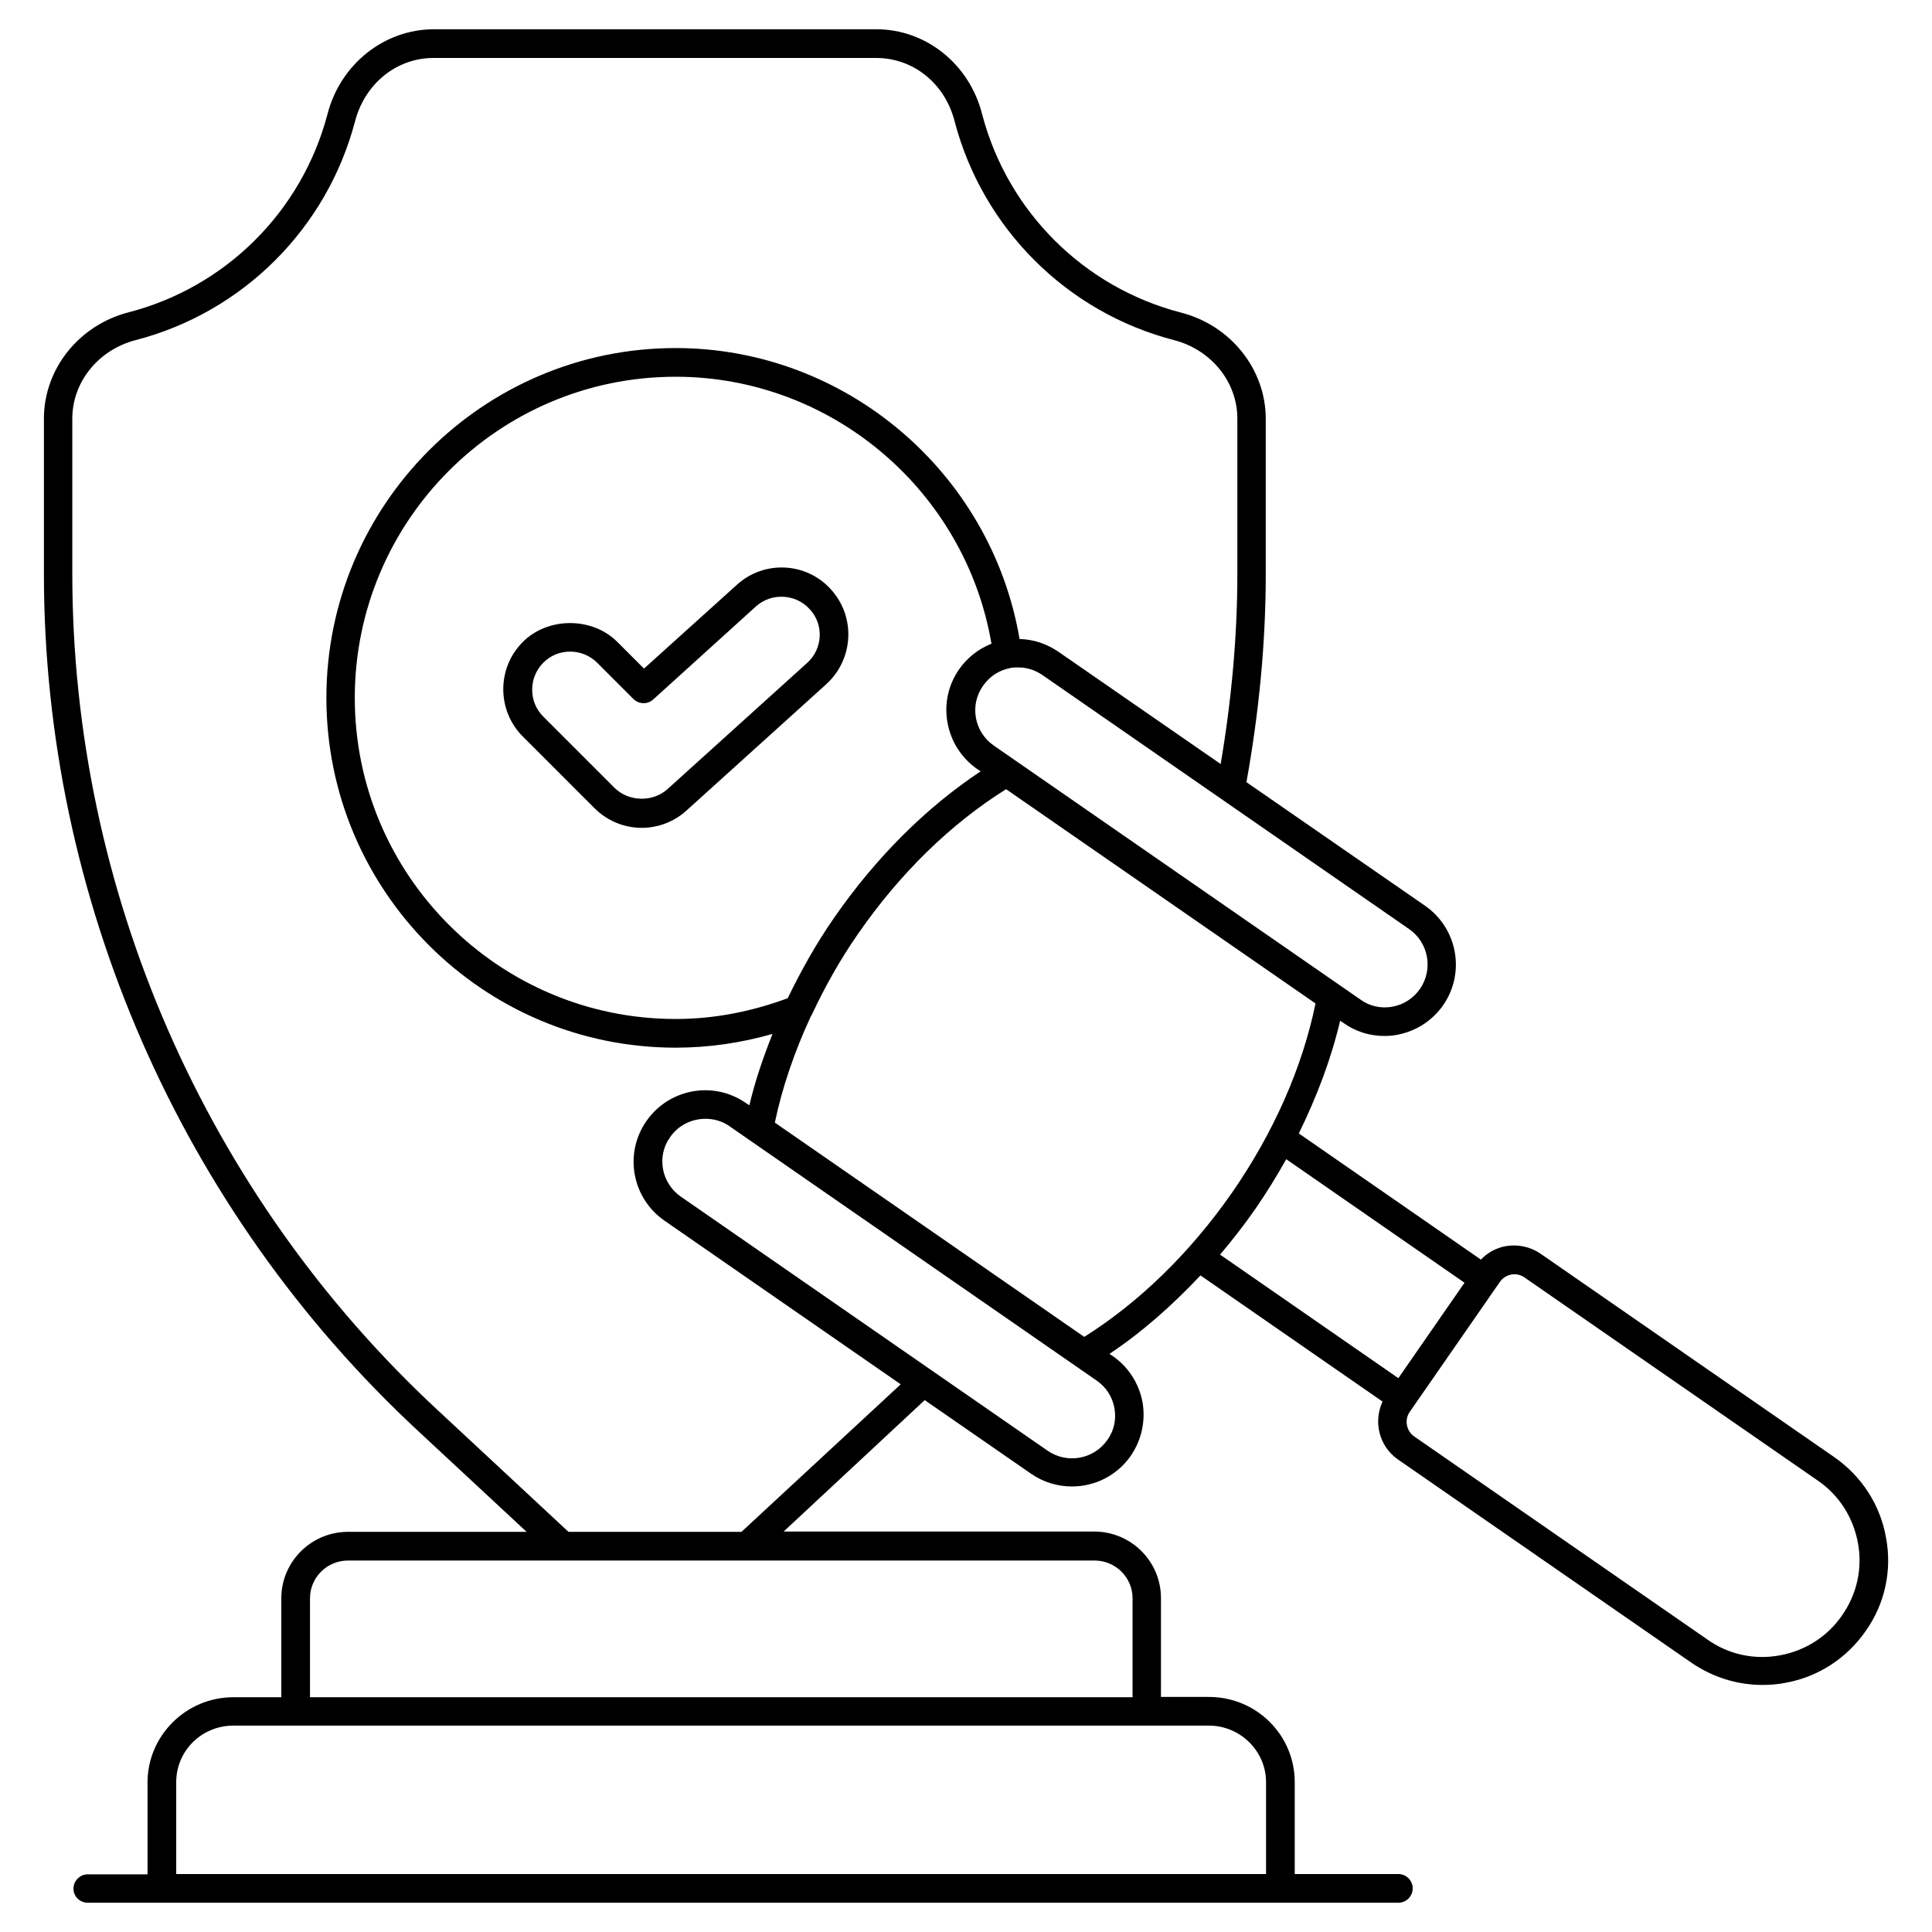 <svg xmlns="http://www.w3.org/2000/svg" xmlns:xlink="http://www.w3.org/1999/xlink" id="Layer_1" style="enable-background:new 0 0 66 66;" version="1.1" viewBox="0 0 66 66" xml:space="preserve"><g><path d="M64.43,52.53c-0.2-1.13-0.84-2.11-1.78-2.76l-10.02-6.94c-0.35-0.24-0.77-0.33-1.19-0.26c-0.33,0.06-0.62,0.22-0.85,0.46 l-6.22-4.31c0.62-1.27,1.11-2.56,1.41-3.85l0.12,0.08c0.41,0.29,0.89,0.44,1.39,0.44c0.15,0,0.29-0.01,0.44-0.04 c0.64-0.12,1.2-0.48,1.57-1.01c0.77-1.11,0.49-2.63-0.62-3.4l-6.1-4.22c0.43-2.38,0.66-4.77,0.66-7.11v-5.3 c0-1.69-1.19-3.19-2.89-3.63c-3.33-0.86-5.93-3.46-6.8-6.78C33.12,2.19,31.63,1,29.94,1H14.82c-1.69,0-3.19,1.19-3.63,2.89 c-0.87,3.32-3.47,5.92-6.8,6.78c-1.7,0.44-2.89,1.94-2.89,3.63v5.3c0,11.07,4.66,21.75,12.8,29.3l3.69,3.43h-6.1 c-1.26,0-2.28,1.02-2.28,2.27v3.38H7.97c-1.61,0-2.93,1.31-2.93,2.91v3.14H3c-0.27,0-0.49,0.22-0.49,0.49S2.73,65,3,65h44.77 c0.27,0,0.49-0.22,0.49-0.49s-0.22-0.49-0.49-0.49h-3.54v-3.14c0-1.61-1.31-2.91-2.93-2.91h-1.64v-3.38c0-1.25-1.02-2.27-2.28-2.27 H26.77l4.82-4.49l3.64,2.52c0.42,0.29,0.91,0.43,1.39,0.43c0.78,0,1.54-0.37,2.01-1.05c0.37-0.54,0.51-1.19,0.4-1.83 c-0.12-0.64-0.48-1.2-1.01-1.57l-0.12-0.08c1.1-0.73,2.14-1.65,3.11-2.68l6.22,4.31c-0.32,0.69-0.12,1.53,0.53,1.98l10.02,6.94 c0.73,0.5,1.57,0.76,2.43,0.76c0.26,0,0.52-0.02,0.77-0.07c1.13-0.2,2.11-0.84,2.76-1.78C64.39,54.79,64.64,53.65,64.43,52.53z M48.14,31.74c0.66,0.46,0.83,1.37,0.37,2.04c-0.22,0.32-0.56,0.54-0.94,0.61c-0.38,0.07-0.77-0.01-1.09-0.24l-12.53-8.68 c-0.32-0.22-0.54-0.56-0.61-0.94s0.01-0.77,0.24-1.1s0.56-0.54,0.94-0.61c0.09-0.02,0.18-0.02,0.26-0.02c0.3,0,0.58,0.09,0.83,0.26 L48.14,31.74z M32.37,24.7c0.12,0.64,0.48,1.2,1.01,1.57l0.12,0.08c-1.87,1.24-3.58,2.95-4.99,4.98c-0.62,0.89-1.14,1.82-1.6,2.77 c-1.24,0.46-2.52,0.71-3.83,0.71c-6.04,0-10.96-4.92-10.96-10.97s4.91-10.97,10.96-10.97c5.34,0,9.9,3.9,10.79,9.12 c-0.45,0.18-0.83,0.48-1.11,0.88C32.39,23.41,32.25,24.05,32.37,24.7z M41.3,58.95c1.07,0,1.95,0.87,1.95,1.93v3.14H6.02v-3.14 c0-1.07,0.87-1.93,1.95-1.93H41.3z M37.39,53.31c0.72,0,1.3,0.58,1.3,1.29v3.38h-28.1v-3.38c0-0.71,0.58-1.29,1.3-1.29H37.39z M25.33,52.33h-5.91l-4.46-4.15C7.02,40.82,2.47,30.4,2.47,19.6v-5.3c0-1.25,0.89-2.35,2.16-2.68c3.67-0.95,6.54-3.82,7.5-7.48 c0.34-1.29,1.42-2.16,2.68-2.16h15.12c1.27,0,2.35,0.87,2.68,2.16c0.96,3.66,3.83,6.53,7.5,7.48c1.27,0.33,2.16,1.43,2.16,2.68v5.3 c0,2.14-0.2,4.32-0.57,6.5l-5.55-3.84c-0.4-0.27-0.85-0.42-1.32-0.43c-0.97-5.69-5.94-9.94-11.75-9.94 c-6.58,0-11.93,5.36-11.93,11.95s5.35,11.95,11.93,11.95c1.12,0,2.23-0.16,3.31-0.47c-0.32,0.81-0.6,1.62-0.79,2.44l-0.12-0.08 c-1.11-0.77-2.63-0.49-3.4,0.62c-0.77,1.11-0.49,2.63,0.62,3.4l8.07,5.59L25.33,52.33z M38.07,48.1c0.07,0.38-0.01,0.77-0.24,1.09 c-0.46,0.66-1.37,0.83-2.04,0.37l-12.53-8.68c-0.32-0.22-0.54-0.56-0.61-0.94c-0.07-0.38,0.01-0.77,0.24-1.09 c0.28-0.41,0.74-0.63,1.21-0.63c0.29,0,0.58,0.08,0.83,0.26l12.53,8.68C37.78,47.38,38,47.71,38.07,48.1z M37.04,45.67l-10.57-7.32 c0.25-1.2,0.67-2.42,1.22-3.61c0.02-0.03,0.03-0.06,0.05-0.09c0.44-0.94,0.96-1.87,1.58-2.76c1.42-2.05,3.16-3.75,5.05-4.93 l10.57,7.32c-0.45,2.19-1.43,4.41-2.85,6.46C40.67,42.78,38.93,44.48,37.04,45.67z M42.89,41.29c0.38-0.55,0.73-1.12,1.05-1.69 l6.09,4.22l-2.26,3.26l-6.09-4.22C42.1,42.36,42.51,41.84,42.89,41.29z M62.93,55.18c-0.5,0.73-1.26,1.21-2.13,1.37 c-0.87,0.16-1.75-0.03-2.47-0.54l-10.02-6.94c-0.27-0.19-0.34-0.57-0.15-0.84l3.08-4.44c0.09-0.13,0.23-0.22,0.39-0.25 c0.16-0.03,0.32,0.01,0.45,0.1l10.02,6.94c0.73,0.5,1.21,1.26,1.37,2.13C63.63,53.57,63.44,54.45,62.93,55.18z"></path><path d="M25.17,19.98L22,22.84l-0.91-0.91c-0.86-0.86-2.37-0.86-3.23,0c-0.89,0.89-0.89,2.34,0,3.23l2.45,2.45 c0.43,0.43,1.01,0.67,1.61,0.67c0.57,0,1.11-0.21,1.53-0.59l4.78-4.32c0.93-0.85,1.01-2.29,0.16-3.23 C27.55,19.2,26.1,19.13,25.17,19.98z M27.58,22.64l-4.78,4.32c-0.5,0.45-1.32,0.43-1.8-0.04l-2.44-2.44 c-0.25-0.25-0.38-0.57-0.38-0.92c0-0.35,0.14-0.68,0.38-0.92c0.25-0.25,0.57-0.38,0.92-0.38c0.35,0,0.68,0.14,0.92,0.38l1.24,1.24 c0.18,0.18,0.48,0.19,0.67,0.02l3.51-3.18c0.53-0.48,1.36-0.44,1.84,0.09C28.15,21.33,28.11,22.16,27.58,22.64z"></path></g></svg>